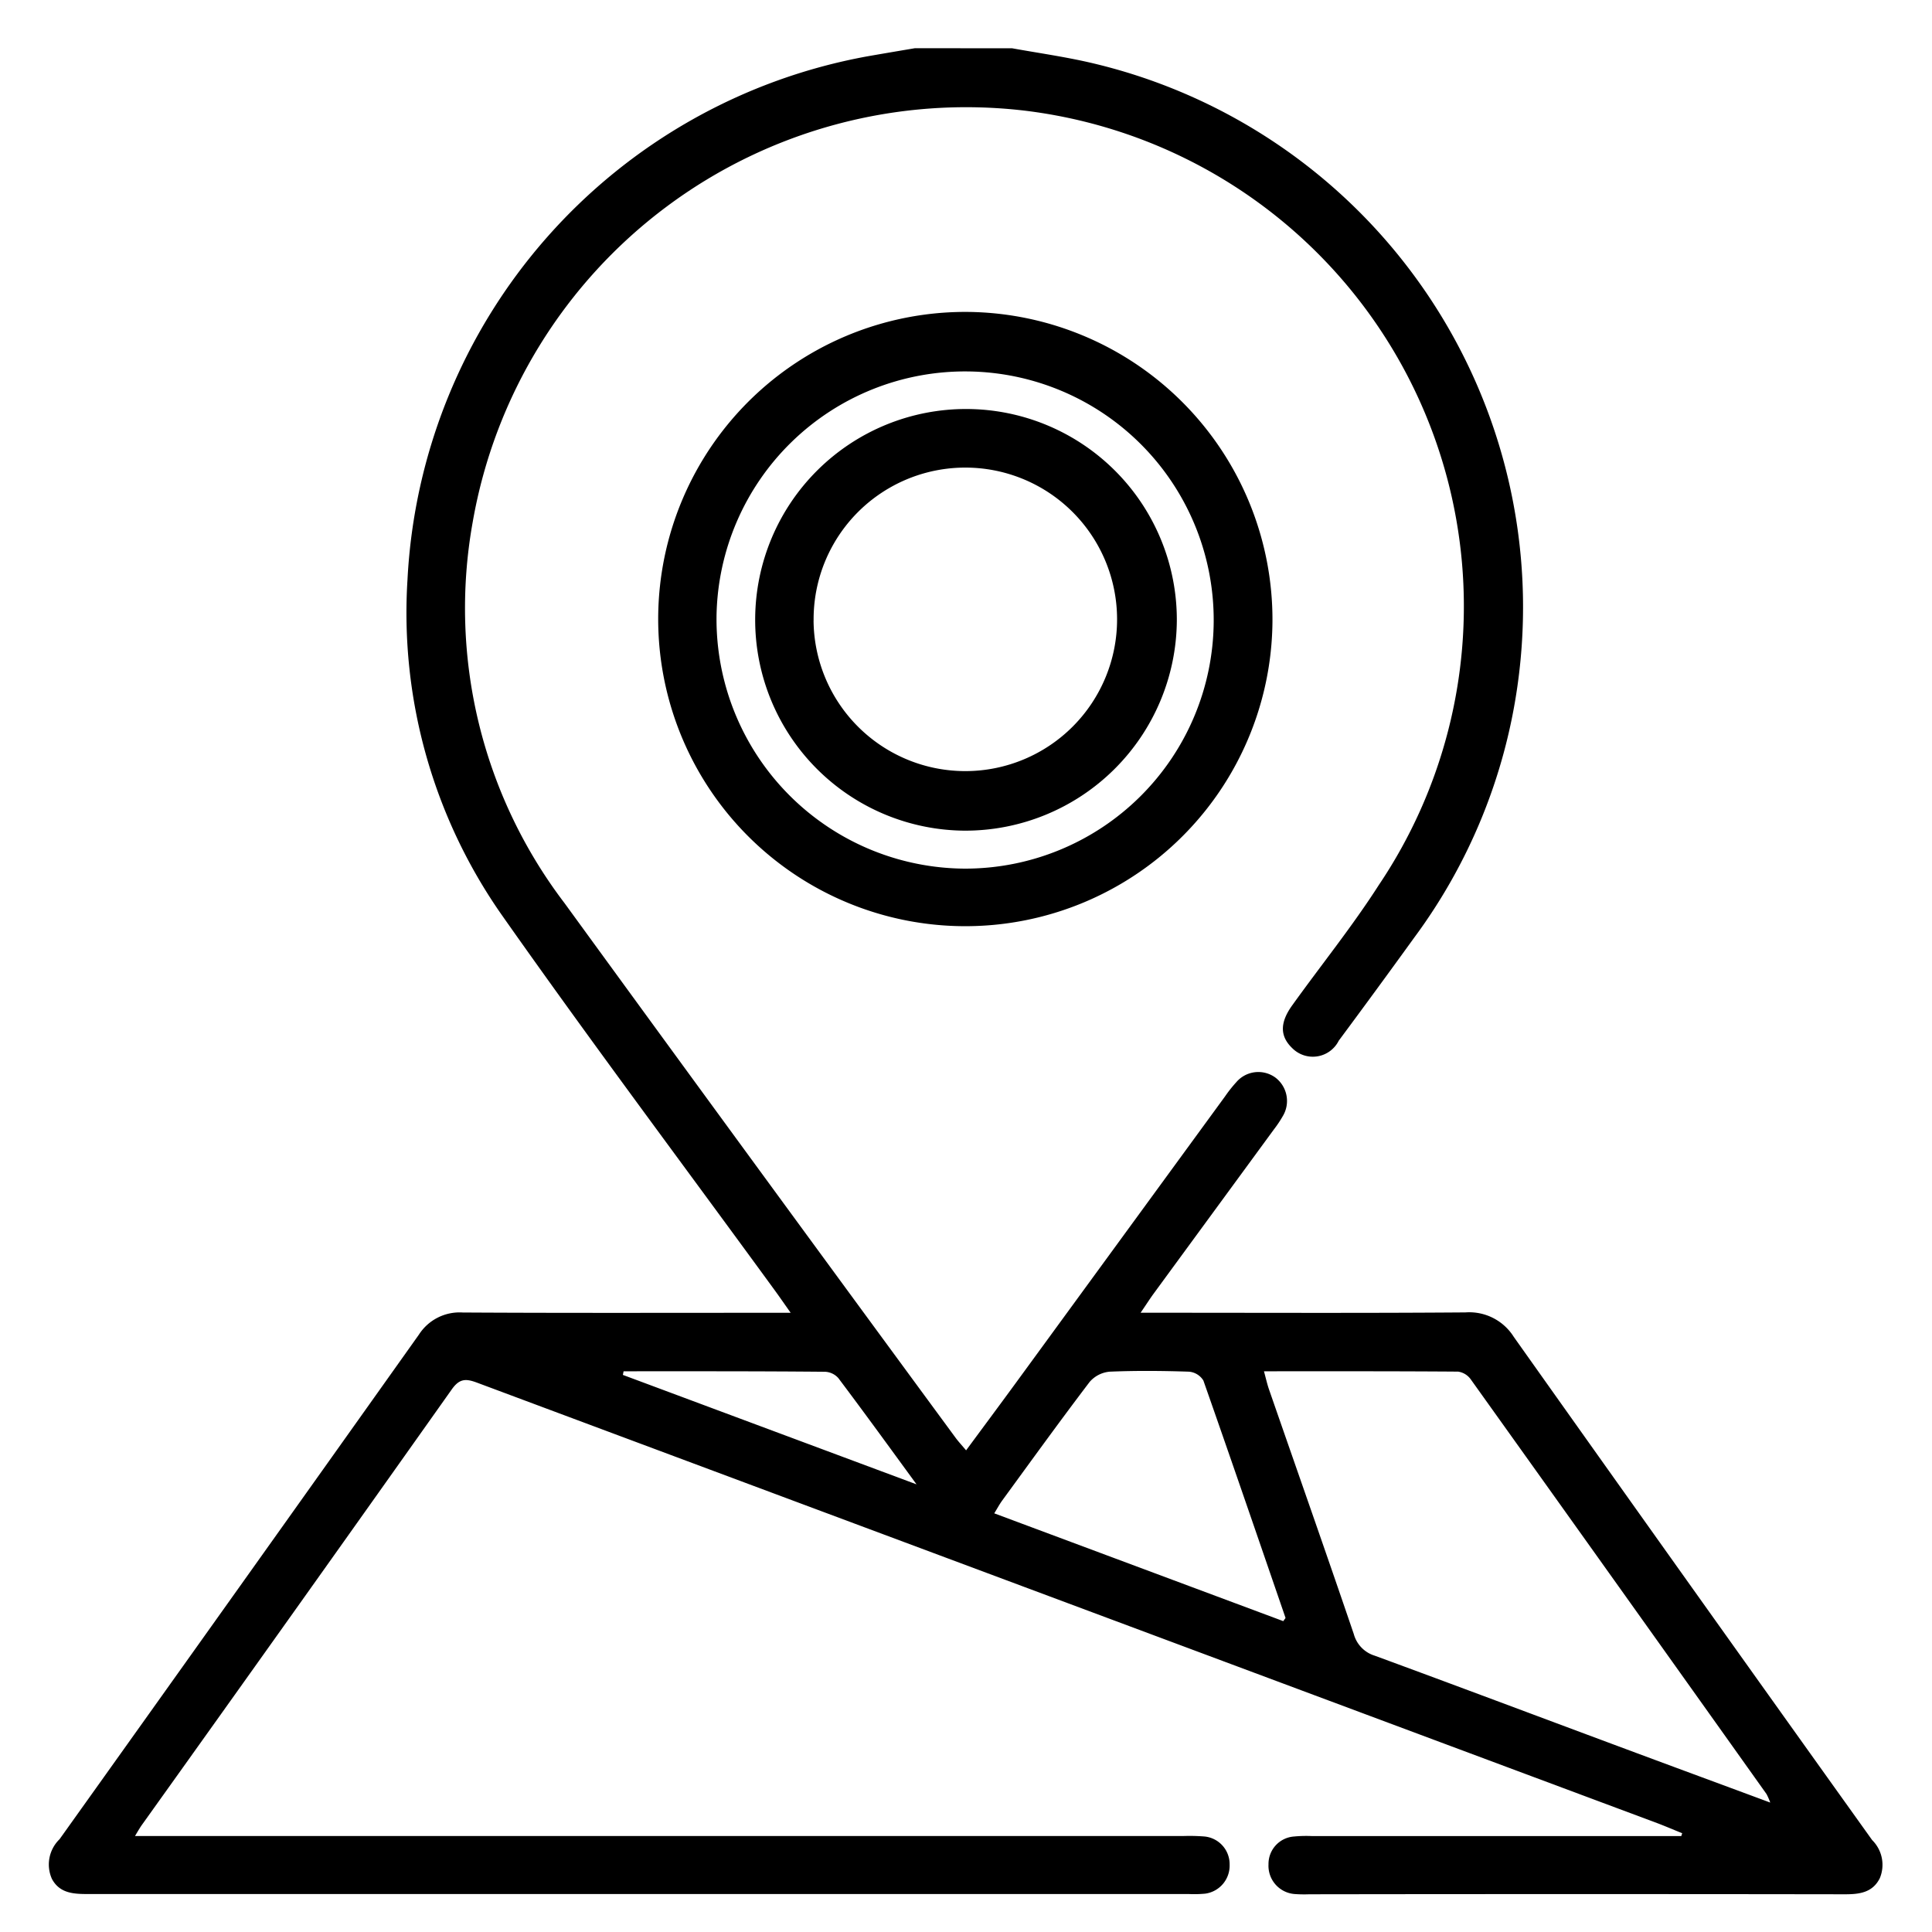 <svg xmlns="http://www.w3.org/2000/svg" width="40" height="40" viewBox="0 0 40 40">
  <g id="Grupo_330" data-name="Grupo 330" transform="translate(-13169 -4202)">
    <g id="Grupo_327" data-name="Grupo 327" transform="translate(12469.063 4047.6)">
      <path id="Trazado_1321" data-name="Trazado 1321" d="M720.894,155.4c.511.092,1.026.166,1.532.278a11.57,11.57,0,0,1,8.929,12.919,11.454,11.454,0,0,1-2.137,5.214q-.775,1.073-1.564,2.136a.6.6,0,0,1-.957.159c-.261-.247-.27-.529,0-.9.594-.828,1.237-1.624,1.786-2.481a10.337,10.337,0,0,0-7.329-16.034,10.37,10.37,0,0,0-11.43,8.517,10.076,10.076,0,0,0,1.9,7.889q4.037,5.547,8.1,11.074c.057.077.123.147.215.257.349-.473.68-.918,1.007-1.365L725.3,177.1a2.725,2.725,0,0,1,.231-.292.6.6,0,0,1,.809-.1.608.608,0,0,1,.156.8,2.378,2.378,0,0,1-.186.278q-1.245,1.7-2.49,3.4c-.078.107-.149.219-.268.393h.458c2.09,0,4.18.009,6.269-.007a1.088,1.088,0,0,1,1,.508q3.7,5.218,7.419,10.417a.72.72,0,0,1,.158.79c-.151.3-.425.333-.73.332q-5.542-.008-11.083,0a2.663,2.663,0,0,1-.3-.005A.586.586,0,0,1,726.2,193a.569.569,0,0,1,.528-.577,2.631,2.631,0,0,1,.373-.009h7.645l.019-.059c-.164-.066-.327-.136-.493-.2q-12.231-4.564-24.46-9.129c-.226-.084-.36-.089-.521.139q-3.2,4.519-6.42,9.023c-.035.05-.065.1-.139.225h21.7a3.961,3.961,0,0,1,.447.01.576.576,0,0,1,.516.583.585.585,0,0,1-.506.6,2.445,2.445,0,0,1-.335.008q-11.4,0-22.8,0c-.3,0-.583-.017-.742-.313a.729.729,0,0,1,.158-.822q3.726-5.22,7.44-10.447a1,1,0,0,1,.906-.458c2.1.012,4.2.006,6.307.006h.484c-.138-.195-.232-.332-.33-.466-1.889-2.591-3.814-5.157-5.658-7.78a10.907,10.907,0,0,1-1.945-6.939,11.618,11.618,0,0,1,9.528-10.83c.326-.057.652-.112.978-.167Zm15.694,36.32a1.383,1.383,0,0,0-.077-.176q-3.06-4.3-6.125-8.588a.389.389,0,0,0-.26-.158c-1.329-.01-2.658-.007-4.02-.007.041.15.067.269.107.383.585,1.686,1.178,3.369,1.753,5.058a.645.645,0,0,0,.433.447c1.675.615,3.346,1.244,5.018,1.866C734.447,190.929,735.479,191.309,736.587,191.72Zm-10.082-3.756c.034-.05.048-.062.046-.069-.564-1.639-1.126-3.278-1.7-4.912a.387.387,0,0,0-.3-.184c-.546-.018-1.094-.023-1.639,0a.62.62,0,0,0-.416.212c-.616.81-1.212,1.636-1.812,2.458-.055.076-.1.16-.163.263Zm-13.658-5.173-.015.075,6.08,2.266c-.576-.789-1.092-1.5-1.619-2.2a.391.391,0,0,0-.275-.131C715.628,182.788,714.237,182.791,712.847,182.791Z"/>
      <path id="Trazado_1322" data-name="Trazado 1322" d="M848.739,220.19a6.359,6.359,0,1,1-6.306-6.41A6.373,6.373,0,0,1,848.739,220.19Zm-6.373,5.116a5.147,5.147,0,1,0-5.137-5.23A5.168,5.168,0,0,0,842.365,225.306Z" transform="translate(-122.457 -52.922)"/>
      <path id="Trazado_1323" data-name="Trazado 1323" d="M861.566,244a4.365,4.365,0,1,1,4.387-4.344A4.381,4.381,0,0,1,861.566,244Zm-3.134-4.35a3.142,3.142,0,1,0,3.14-3.167A3.14,3.14,0,0,0,858.433,239.648Z" transform="translate(-141.651 -72.402)"/>
    </g>
    <rect id="Rectángulo_247" data-name="Rectángulo 247" width="40" height="40" transform="translate(13169 4202)" fill="none"/>
  </g>
</svg>

